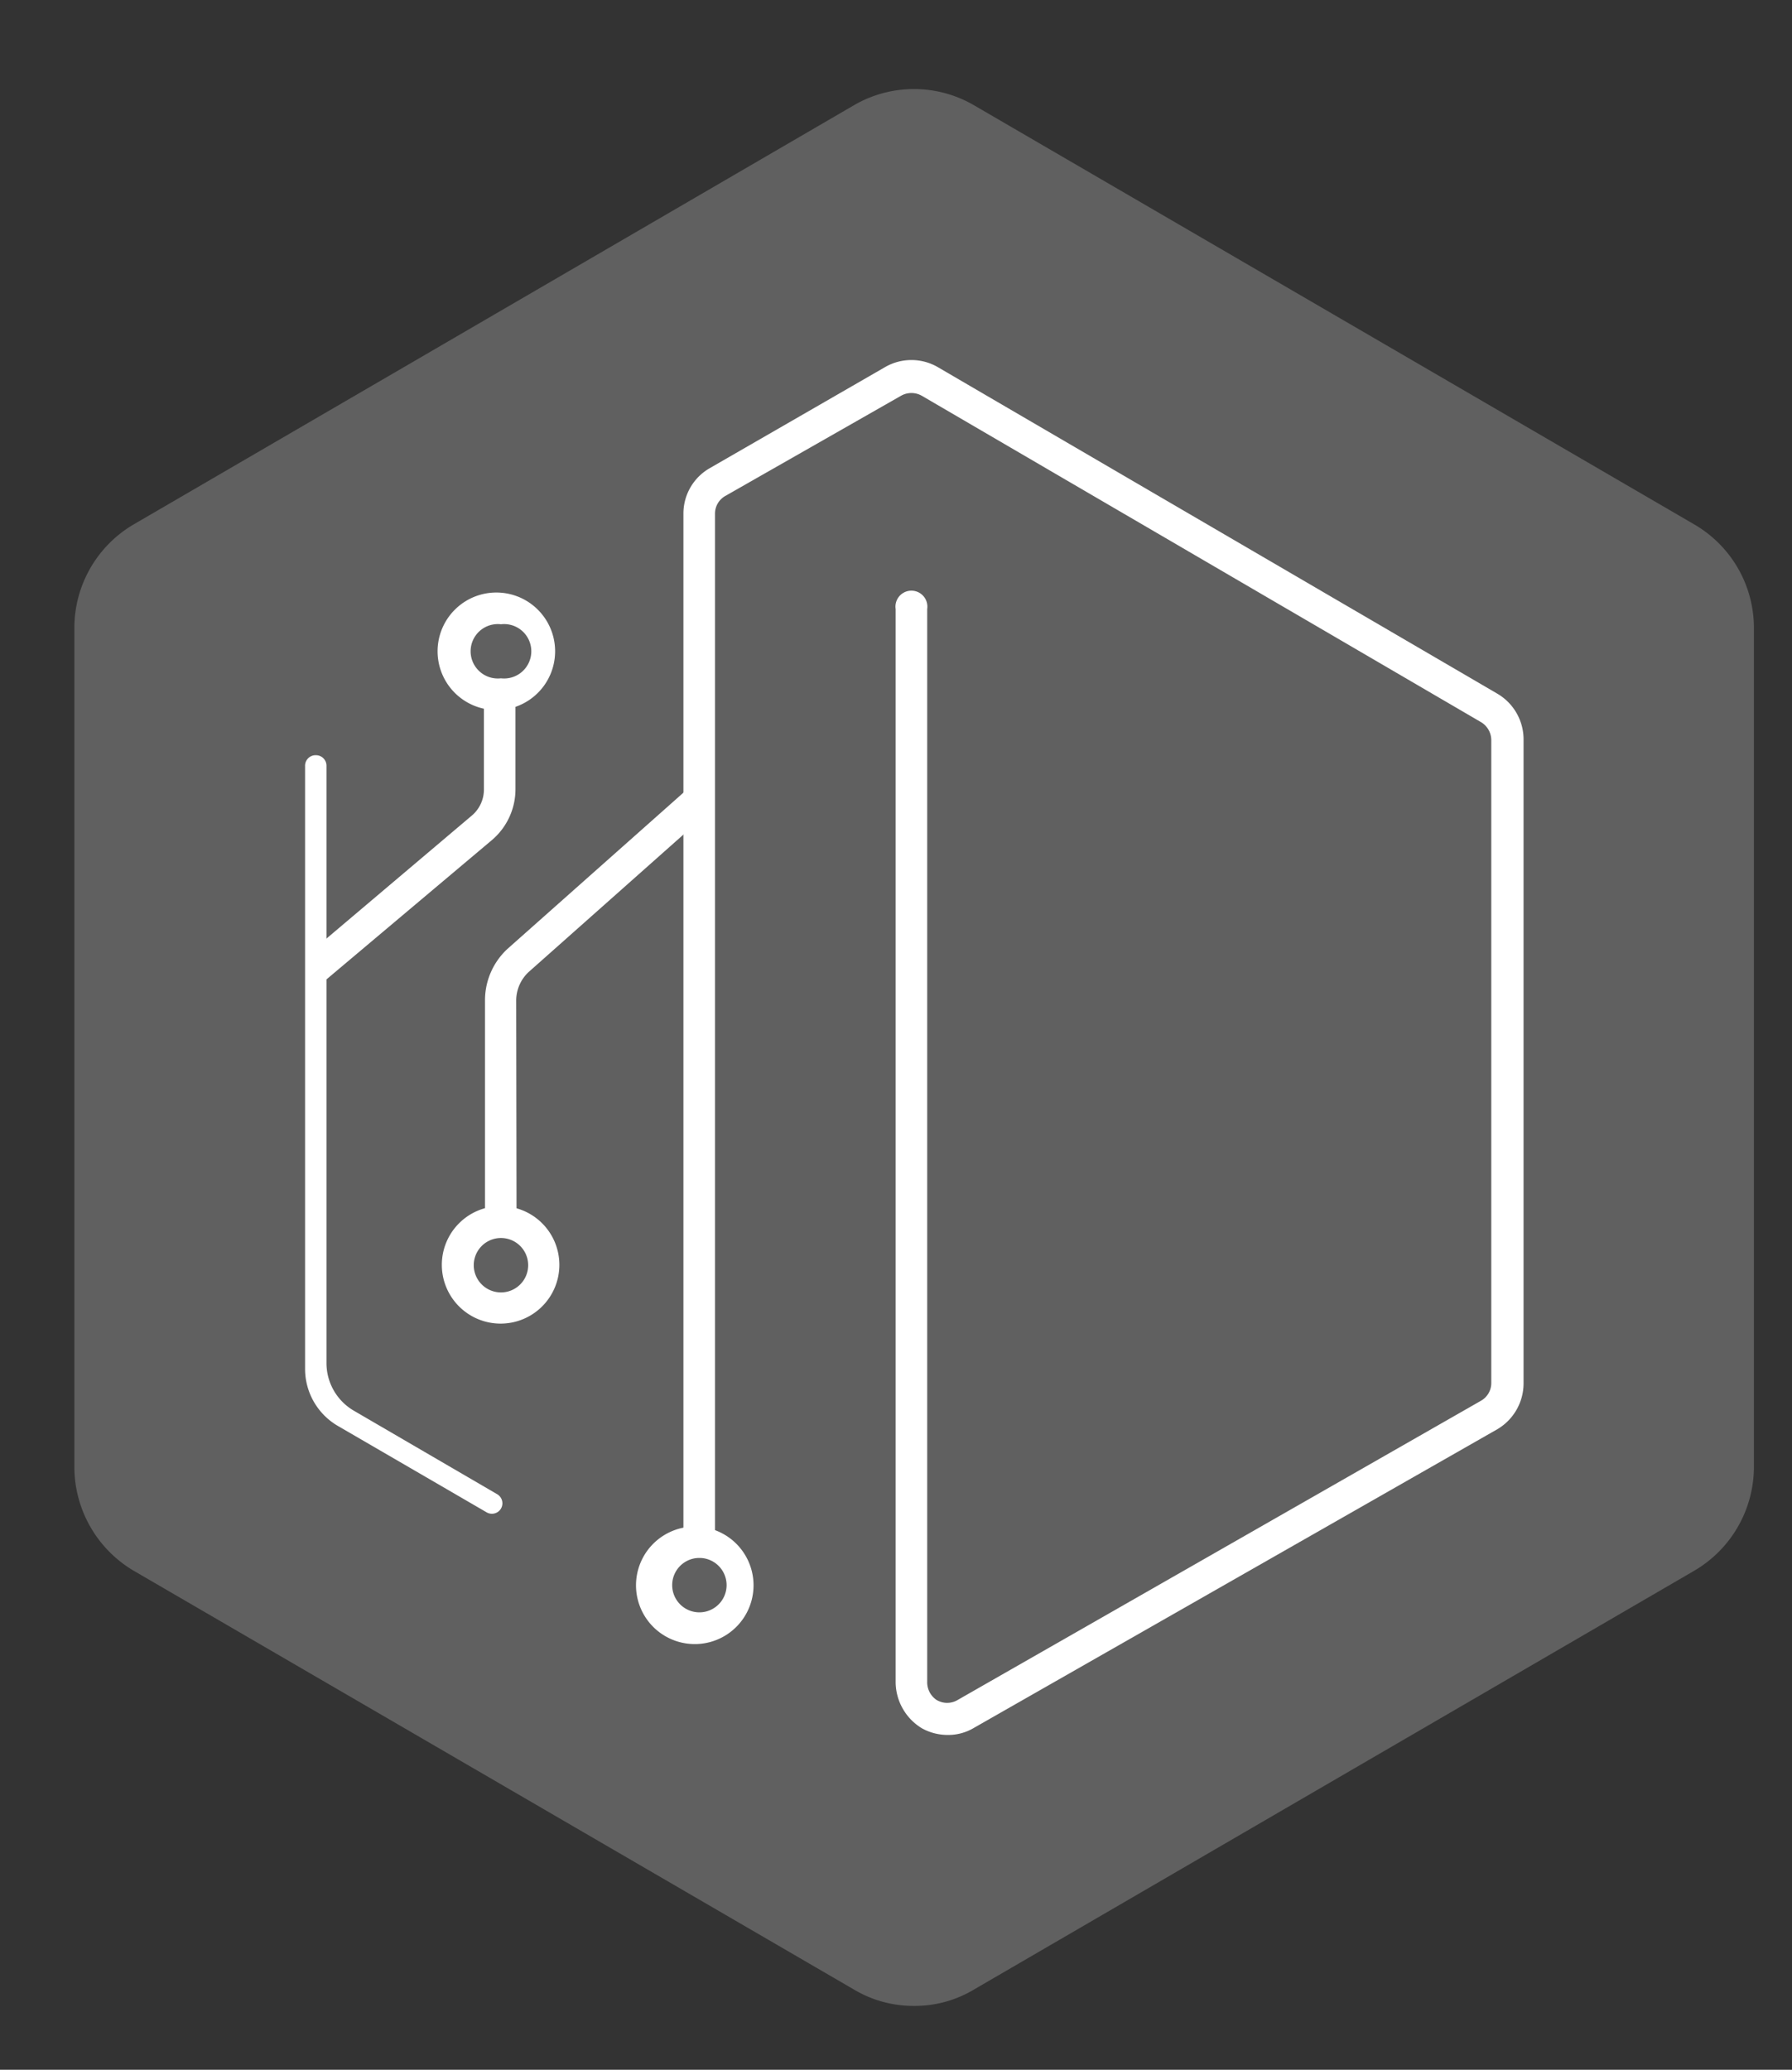<svg id="Layer_1" data-name="Layer 1" xmlns="http://www.w3.org/2000/svg" viewBox="0 0 49.4 57.06"><rect x="0" y="0" width="49.4" height="57.06" fill="#333333" stroke="none"/><defs><style>.cls-1{fill:#606060;}.cls-2{fill:#fff;}</style></defs><path class="cls-1" d="M46.71,14.46,26.83,2.89a3.29,3.29,0,0,0-3.27,0L3.68,14.46a3.31,3.31,0,0,0-1.63,2.85V40.44A3.33,3.33,0,0,0,3.68,43.3L23.56,54.86a3.2,3.2,0,0,0,1.64.44,3.17,3.17,0,0,0,1.63-.44L46.71,43.3a3.32,3.32,0,0,0,1.64-2.86V17.31a3.3,3.3,0,0,0-1.64-2.85"/><path class="cls-2" d="M26.13,47.83a1.47,1.47,0,0,1-.71-.18,1.5,1.5,0,0,1-.73-1.31V16.79a.44.44,0,1,1,.87,0V46.36a.59.59,0,0,0,.25.5.57.57,0,0,0,.6,0l14.41-8.24a.56.56,0,0,0,.29-.49V20.4a.58.58,0,0,0-.28-.49l-15.42-9a.58.58,0,0,0-.57,0L20,13.67a.56.56,0,0,0-.29.49V42.94h-.87V14.16a1.44,1.44,0,0,1,.72-1.25l4.84-2.79a1.45,1.45,0,0,1,1.45,0l15.42,9A1.46,1.46,0,0,1,42,20.4V38.15a1.47,1.47,0,0,1-.72,1.25L26.84,47.64A1.38,1.38,0,0,1,26.13,47.83Z"/><path class="cls-2" d="M14.24,34h-.87V27.57A1.93,1.93,0,0,1,14,26.15l5-4.44.57.65-5,4.44a1.08,1.08,0,0,0-.34.77Z"/><path class="cls-2" d="M13.81,41.59a.29.29,0,0,1-.4.1L9.33,39.32a1.82,1.82,0,0,1-.92-1.59V21.12a.29.29,0,0,1,.3-.3h0a.29.29,0,0,1,.29.3V37.57a1.52,1.52,0,0,0,.77,1.33l3.93,2.29a.29.29,0,0,1,.11.4Z"/><path class="cls-2" d="M9,27l-.55-.66L13,22.49a.94.94,0,0,0,.34-.73V19.14h.87v2.62a1.84,1.84,0,0,1-.65,1.4Z"/><path class="cls-2" d="M13.81,36.49a1.62,1.62,0,1,1,1.61-1.61A1.62,1.62,0,0,1,13.81,36.49Zm0-2.36a.75.75,0,0,0,0,1.5.75.75,0,1,0,0-1.5Z"/><path class="cls-2" d="M19.28,45.32a1.62,1.62,0,1,1,0-3.23,1.62,1.62,0,0,1,0,3.23Zm0-2.37a.75.75,0,0,0,0,1.5.75.75,0,0,0,0-1.5Z"/><path class="cls-2" d="M13.81,19.57a1.62,1.62,0,1,1,0-3.23,1.62,1.62,0,0,1,0,3.23Zm0-2.36a.75.75,0,1,0,0,1.49.75.75,0,1,0,0-1.49Z"/></svg>